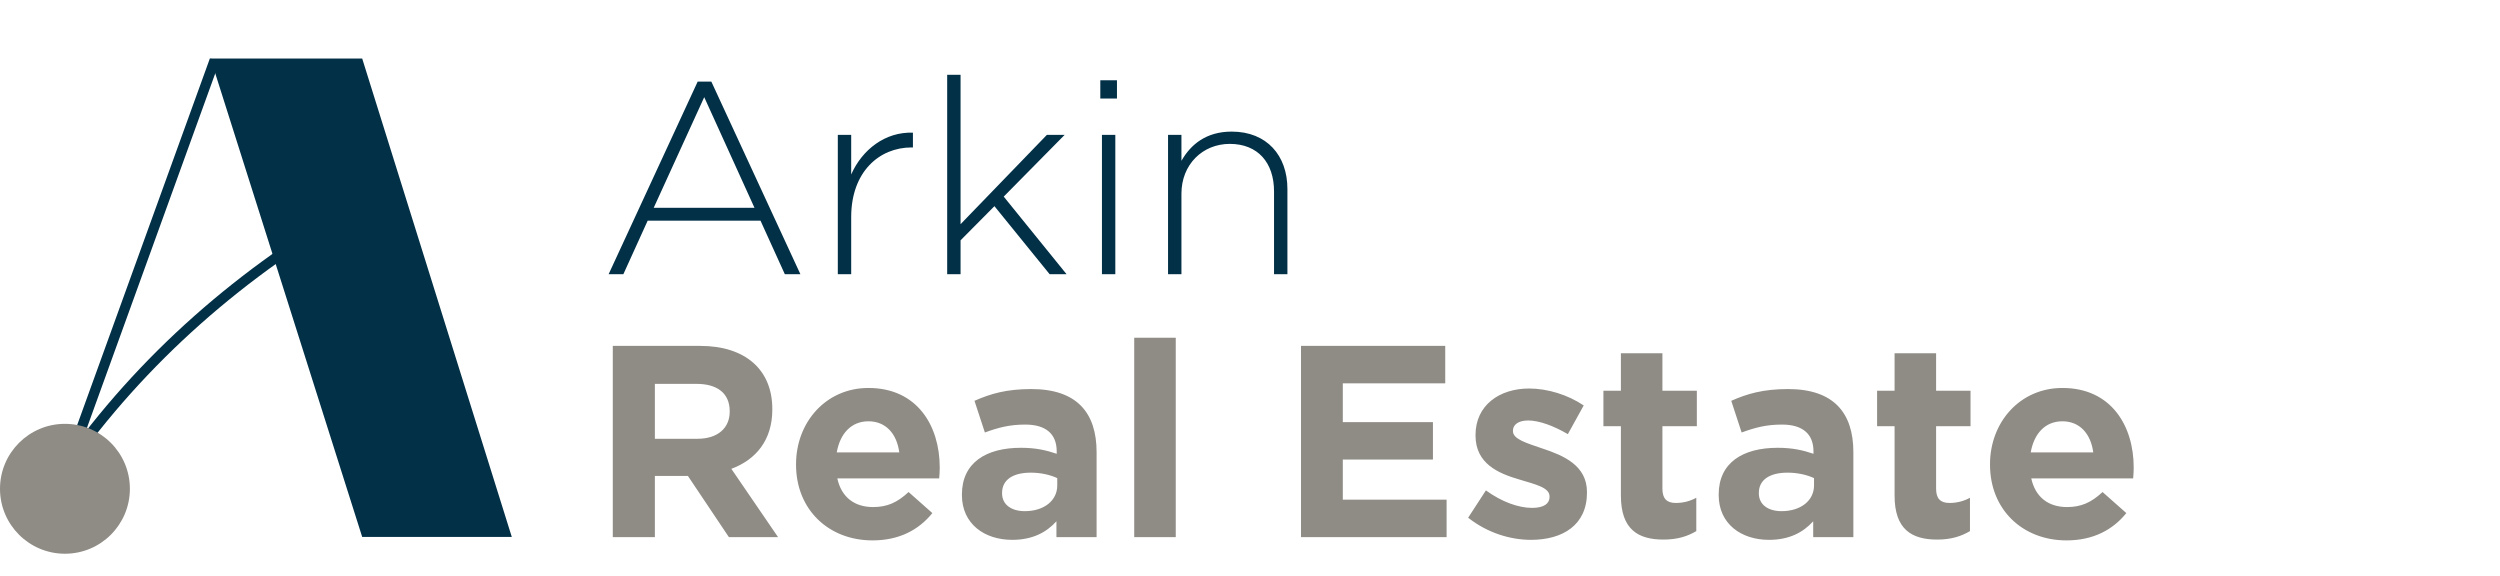 <svg width="256" height="59" viewBox="0 0 256 59" fill="none" xmlns="http://www.w3.org/2000/svg">
<path d="M79.672 55H74.638L70.442 48.735H67.058V55H62.75V35.42H71.701C76.316 35.42 79.085 37.854 79.085 41.882V41.938C79.085 45.098 77.379 47.084 74.889 48.007L79.672 55ZM74.722 42.161V42.105C74.722 40.26 73.435 39.309 71.337 39.309H67.058V44.931H71.421C73.519 44.931 74.722 43.812 74.722 42.161ZM96.228 47.923C96.228 48.343 96.2 48.595 96.172 48.986H85.739C86.159 50.916 87.501 51.923 89.403 51.923C90.83 51.923 91.865 51.476 93.039 50.385L95.473 52.539C94.074 54.273 92.06 55.336 89.347 55.336C84.844 55.336 81.515 52.175 81.515 47.588V47.532C81.515 43.252 84.564 39.728 88.928 39.728C93.934 39.728 96.228 43.616 96.228 47.867V47.923ZM92.088 46.329C91.837 44.427 90.718 43.14 88.928 43.14C87.165 43.14 86.019 44.399 85.683 46.329H92.088ZM112.291 55H108.179V53.378C107.144 54.525 105.718 55.28 103.648 55.28C100.823 55.28 98.501 53.657 98.501 50.693V50.637C98.501 47.364 100.991 45.854 104.543 45.854C106.054 45.854 107.144 46.105 108.207 46.469V46.217C108.207 44.455 107.116 43.476 104.991 43.476C103.368 43.476 102.222 43.784 100.851 44.287L99.788 41.043C101.438 40.315 103.061 39.84 105.606 39.84C110.249 39.84 112.291 42.245 112.291 46.301V55ZM108.263 49.714V48.958C107.536 48.623 106.585 48.399 105.55 48.399C103.732 48.399 102.613 49.126 102.613 50.469V50.525C102.613 51.672 103.564 52.343 104.935 52.343C106.921 52.343 108.263 51.252 108.263 49.714ZM120.397 55H116.145V34.581H120.397V55ZM148.132 55H133.223V35.42H147.992V39.252H137.503V43.224H146.733V47.056H137.503V51.168H148.132V55ZM162.506 50.441C162.506 53.769 160.017 55.28 156.772 55.28C154.674 55.28 152.325 54.58 150.339 53.014L152.157 50.217C153.779 51.392 155.486 52.007 156.884 52.007C158.115 52.007 158.674 51.56 158.674 50.888V50.832C158.674 49.909 157.22 49.602 155.57 49.098C153.472 48.483 151.094 47.504 151.094 44.595V44.539C151.094 41.49 153.556 39.784 156.576 39.784C158.478 39.784 160.548 40.427 162.171 41.518L160.548 44.455C159.066 43.588 157.583 43.056 156.493 43.056C155.458 43.056 154.926 43.504 154.926 44.091V44.147C154.926 44.986 156.353 45.378 157.975 45.938C160.073 46.637 162.506 47.644 162.506 50.385V50.441ZM173.7 54.385C172.805 54.916 171.77 55.252 170.343 55.252C167.742 55.252 165.98 54.217 165.98 50.748V43.644H164.19V40.008H165.98V36.176H170.231V40.008H173.756V43.644H170.231V50.049C170.231 51.028 170.651 51.504 171.602 51.504C172.385 51.504 173.084 51.308 173.7 50.972V54.385ZM189.784 55H185.672V53.378C184.637 54.525 183.211 55.28 181.141 55.28C178.316 55.28 175.994 53.657 175.994 50.693V50.637C175.994 47.364 178.484 45.854 182.036 45.854C183.547 45.854 184.637 46.105 185.7 46.469V46.217C185.7 44.455 184.609 43.476 182.484 43.476C180.861 43.476 179.715 43.784 178.344 44.287L177.281 41.043C178.931 40.315 180.554 39.84 183.099 39.84C187.742 39.84 189.784 42.245 189.784 46.301V55ZM185.756 49.714V48.958C185.029 48.623 184.078 48.399 183.043 48.399C181.225 48.399 180.106 49.126 180.106 50.469V50.525C180.106 51.672 181.057 52.343 182.428 52.343C184.414 52.343 185.756 51.252 185.756 49.714ZM201.725 54.385C200.83 54.916 199.795 55.252 198.369 55.252C195.767 55.252 194.005 54.217 194.005 50.748V43.644H192.215V40.008H194.005V36.176H198.257V40.008H201.781V43.644H198.257V50.049C198.257 51.028 198.676 51.504 199.627 51.504C200.41 51.504 201.11 51.308 201.725 50.972V54.385ZM218.49 47.923C218.49 48.343 218.462 48.595 218.434 48.986H208.001C208.421 50.916 209.764 51.923 211.666 51.923C213.092 51.923 214.127 51.476 215.302 50.385L217.735 52.539C216.337 54.273 214.323 55.336 211.61 55.336C207.106 55.336 203.778 52.175 203.778 47.588V47.532C203.778 43.252 206.827 39.728 211.19 39.728C216.197 39.728 218.49 43.616 218.49 47.867V47.923ZM214.351 46.329C214.099 44.427 212.98 43.14 211.19 43.14C209.428 43.14 208.281 44.399 207.945 46.329H214.351Z" fill="#8F8B85"/>
<path d="M81.959 28.076H80.365L77.875 22.594H66.323L63.834 28.076H62.324L71.442 8.357H72.841L81.959 28.076ZM77.26 21.279L72.113 9.951L66.939 21.279H77.26ZM93.484 15.098H93.344C90.043 15.098 87.162 17.587 87.162 22.23V28.076H85.792V13.811H87.162V17.867C88.281 15.322 90.659 13.476 93.484 13.587V15.098ZM109.214 28.076H107.48L101.83 21.111L98.362 24.608V28.076H96.991V7.658H98.362V22.957L107.2 13.811H109.019L102.781 20.133L109.214 28.076ZM114.377 10.091H112.671V8.217H114.377V10.091ZM114.209 28.076H112.839V13.811H114.209V28.076ZM131.831 28.076H130.461V19.601C130.461 16.664 128.81 14.734 125.929 14.734C123.132 14.734 120.979 16.86 120.979 19.825V28.076H119.608V13.811H120.979V16.468C121.93 14.79 123.524 13.476 126.125 13.476C129.733 13.476 131.831 15.937 131.831 19.349V28.076Z" fill="#023047"/>
<path d="M6.692 47.858C14.55 36.732 24.768 27.77 37.062 20.793" stroke="#023047" stroke-width="1.038"/>
<path d="M37.089 5.994H21.561L37.089 54.984H52.408L37.089 5.994Z" fill="#023047"/>
<path d="M21.984 6.148L5.041 52.956" stroke="#023047" stroke-width="1.038"/>
<path d="M6.65 56.702C10.323 56.702 13.3 53.724 13.3 50.051C13.3 46.379 10.323 43.401 6.65 43.401C2.977 43.401 0 46.379 0 50.051C0 53.724 2.977 56.702 6.65 56.702Z" fill="#8F8B85"/>
</svg>
